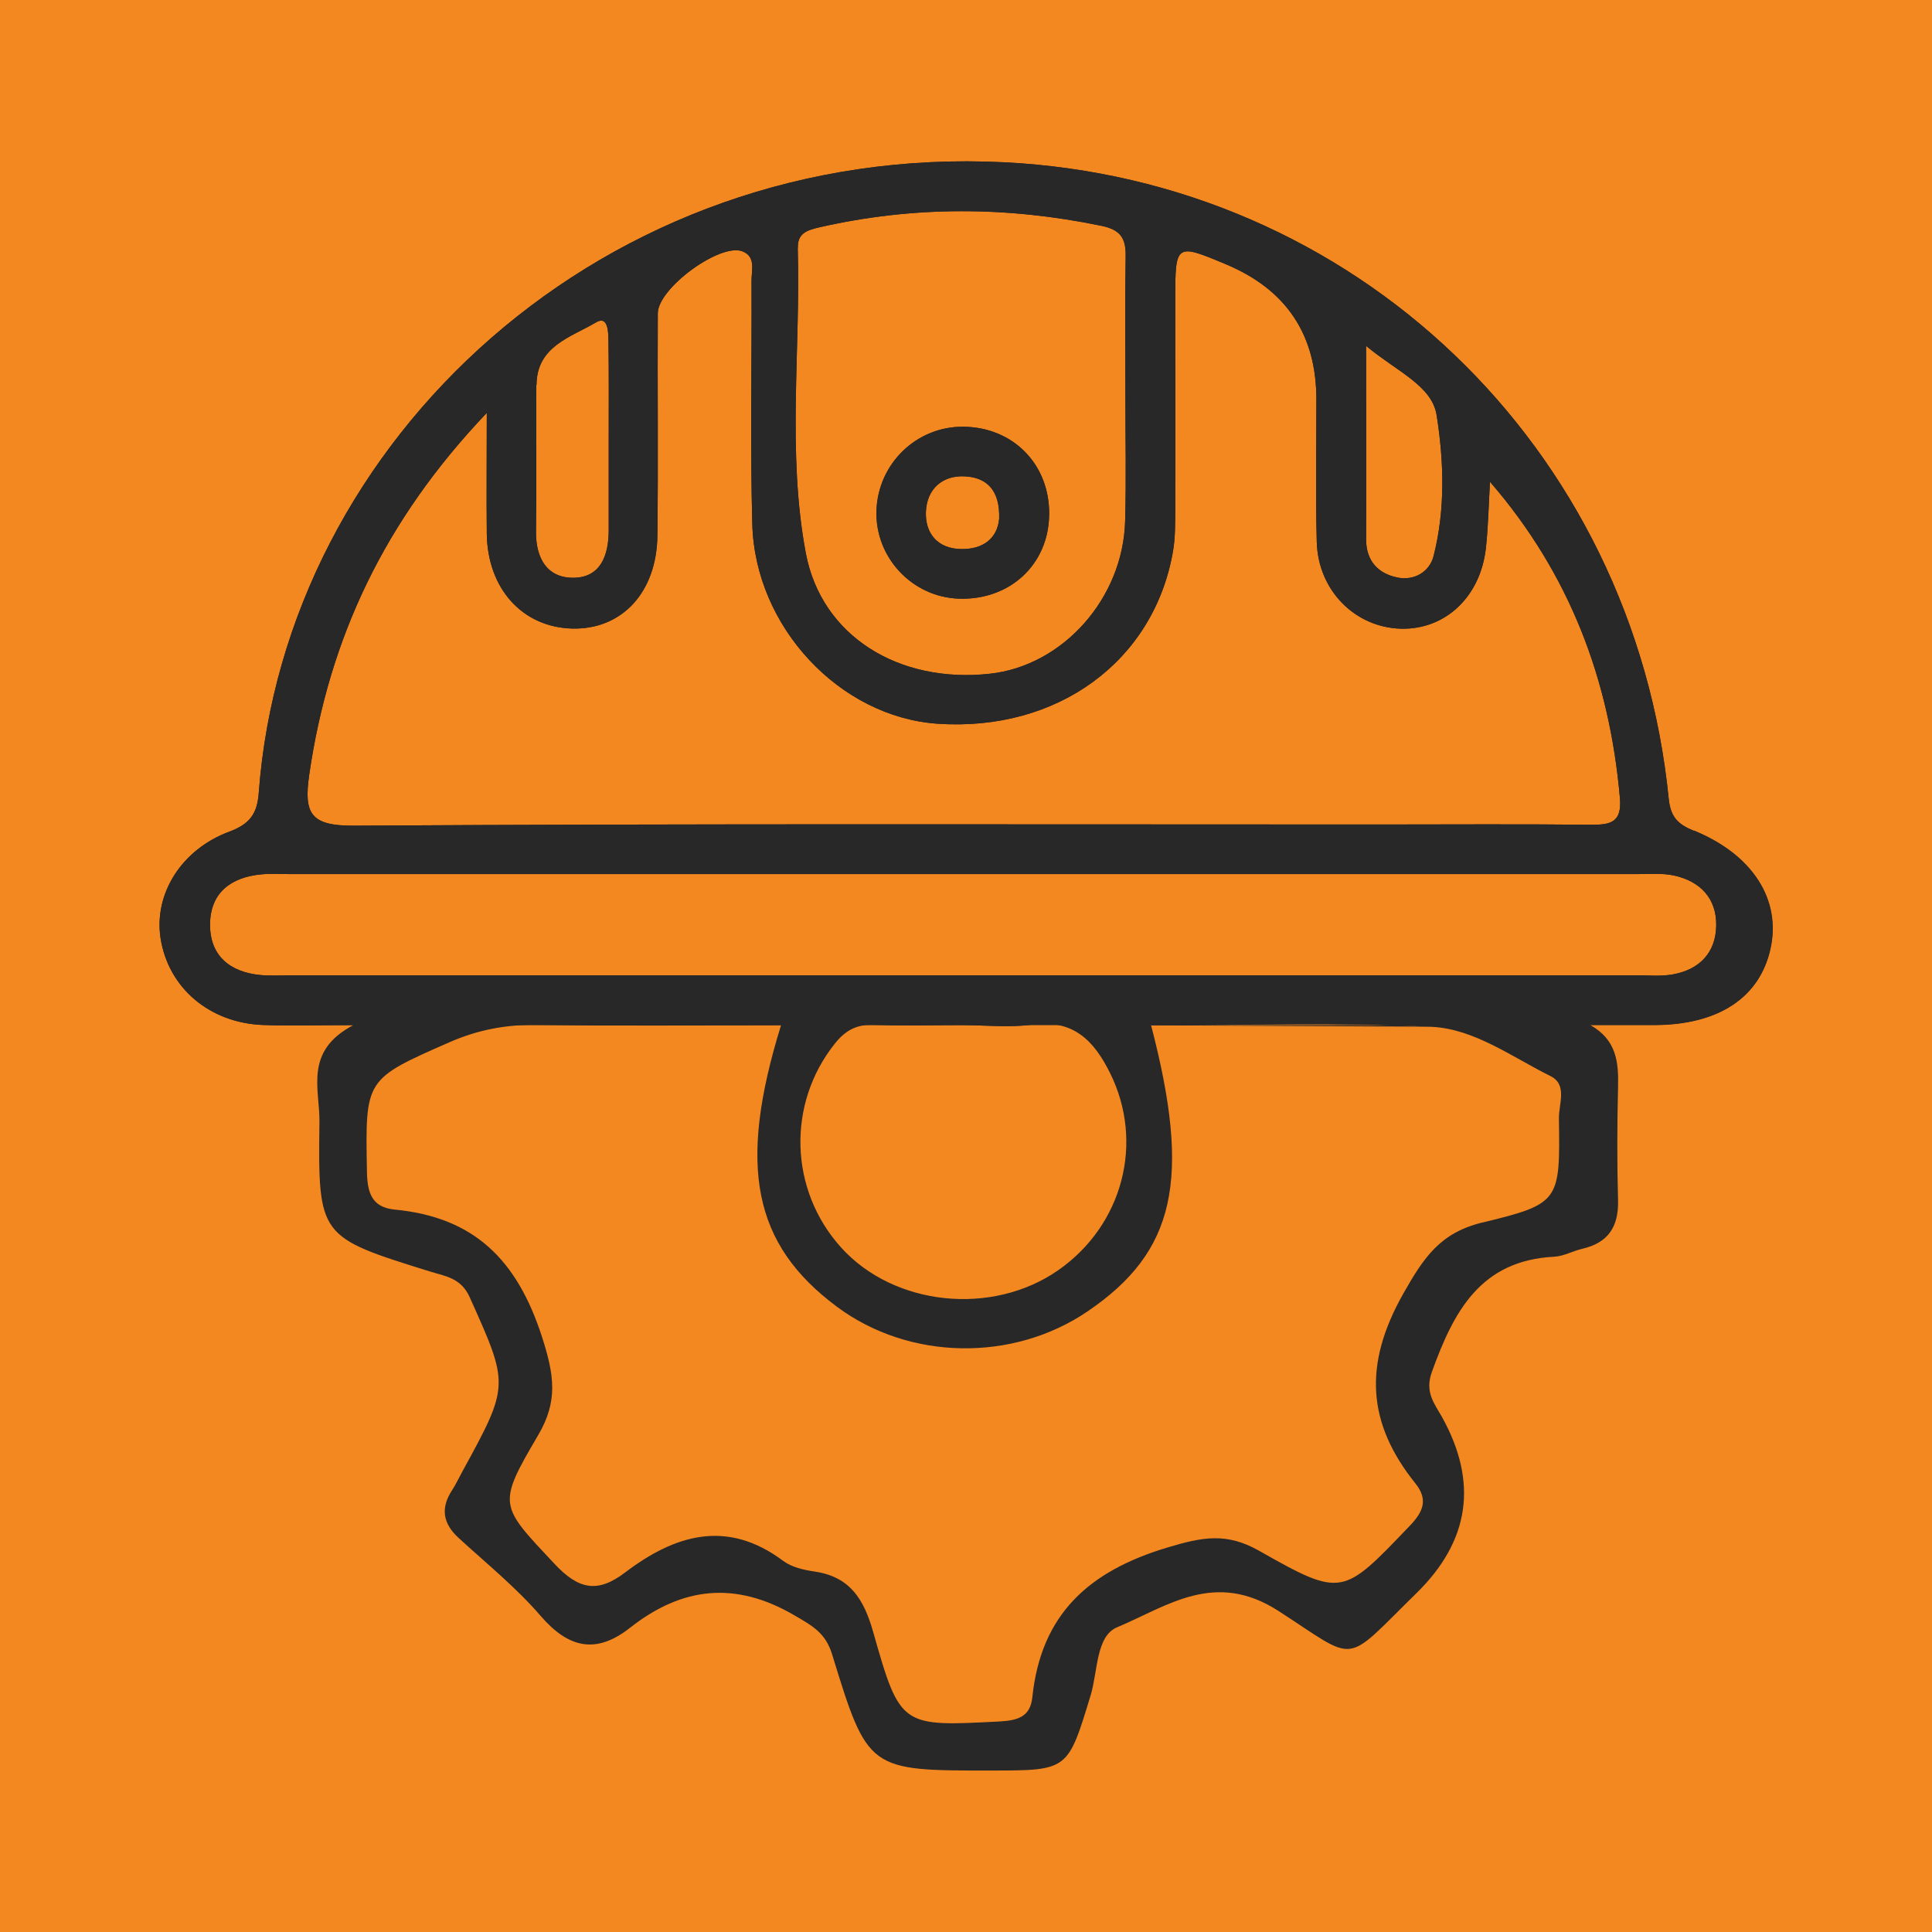 <?xml version="1.0" encoding="UTF-8"?>
<svg id="Layer_1" data-name="Layer 1" xmlns="http://www.w3.org/2000/svg" viewBox="0 0 148 148">
  <defs>
    <style>
      .cls-1 {
        fill: #282828;
      }

      .cls-1, .cls-2 {
        stroke-width: 0px;
      }

      .cls-2 {
        fill: #f48820;
      }
    </style>
  </defs>
  <rect class="cls-2" width="148" height="148"/>
  <g>
    <g>
      <path class="cls-1" d="M129.75,63.64c-1.22-.5-1.78-1.05-1.92-2.47-2.71-26.97-24.07-47.41-50.93-48.74-30.53-1.52-55.07,21.22-57.08,48.33-.12,1.6-.71,2.37-2.23,2.94-3.71,1.37-5.81,4.79-5.29,8.17.59,3.8,3.75,6.5,7.87,6.65,2.02.07,4.04.01,6.9.01-3.82,2-2.56,4.93-2.6,7.42-.11,8.82-.04,8.8,8.46,11.45,1.14.36,2.38.47,3.05,1.97,3.02,6.74,3.08,6.71-.57,13.37-.26.47-.48.96-.77,1.4-.91,1.39-.72,2.57.51,3.69,2.13,1.95,4.4,3.79,6.27,5.96,2.15,2.49,4.26,2.94,6.85.9,3.99-3.14,8.08-3.59,12.6-.94,1.35.79,2.36,1.32,2.87,2.97,2.74,8.93,2.79,8.92,12.21,8.91,5.89,0,5.85-.01,7.6-5.77.55-1.81.4-4.52,2.02-5.2,3.86-1.62,7.49-4.41,12.39-1.24,6.15,3.98,4.88,4.17,10.55-1.38q6.11-5.98,1.97-13.46c-.58-1.05-1.36-1.91-.79-3.49,1.66-4.6,3.71-8.54,9.38-8.82.72-.04,1.42-.44,2.15-.61,1.98-.46,2.78-1.69,2.73-3.71-.08-2.89-.07-5.78,0-8.67.05-1.91-.11-3.64-2.15-4.77,1.67,0,3.34,0,5.01,0,4.86-.03,7.99-2.1,8.82-5.82.84-3.75-1.34-7.22-5.86-9.07ZM104.65,26.5c2.37,1.97,5.04,3.04,5.4,5.29.56,3.53.68,7.24-.23,10.8-.31,1.23-1.5,1.91-2.77,1.65-1.48-.3-2.41-1.28-2.4-2.94.02-4.69,0-9.37,0-14.79ZM61.12,18.98c-.03-1.09.67-1.34,1.62-1.56,7.21-1.65,14.4-1.62,21.64-.12,1.5.31,1.88.99,1.85,2.38-.06,3.53-.02,7.07-.02,10.6,0,3.21.07,6.43-.02,9.64-.16,5.92-4.77,11.08-10.35,11.69-6.98.77-12.91-2.88-14.11-9.23-1.45-7.72-.39-15.59-.62-23.39ZM41.1,29.48c.02-2.97,2.65-3.65,4.55-4.78.96-.57.95.79.96,1.46.04,2.46.02,4.93.02,7.39,0,2.36,0,4.71,0,7.07,0,1.92-.62,3.64-2.73,3.64-2,0-2.86-1.51-2.84-3.53.05-3.75,0-7.5.02-11.24ZM23.69,59.33c1.52-10.45,5.77-19.48,13.6-27.7,0,3.57-.03,6.41,0,9.24.05,4.22,2.72,7.17,6.53,7.28,3.8.1,6.49-2.75,6.54-7.13.07-5.67,0-11.35.03-17.02.01-1.93,4.8-5.43,6.5-4.74,1.04.42.67,1.47.68,2.27.03,6.21-.11,12.42.06,18.63.22,7.89,6.71,14.76,14.18,15.28,9.19.63,16.6-4.78,18.05-13.23.18-1.05.16-2.13.17-3.2.02-5.35,0-10.71,0-16.06,0-4.3.03-4.32,3.87-2.71q6.94,2.9,6.94,10.35c0,3.64-.07,7.28.03,10.92.1,3.73,2.95,6.57,6.47,6.65,3.39.08,6.09-2.46,6.49-6.21.18-1.67.21-3.36.31-5.04,6.1,7.04,9.16,15.16,9.95,24.2.17,1.89-.7,2.08-2.22,2.07-5.46-.06-10.92-.02-16.38-.02-26.12,0-52.24-.07-78.37.09-3.31.02-3.87-.9-3.43-3.91ZM113.59,93.64c-3.26.79-4.51,2.66-6.11,5.49-3.04,5.4-2.76,9.89.95,14.51.97,1.22.63,2.14-.45,3.26-5.12,5.34-5.15,5.51-11.52,1.9-2.5-1.42-4.34-1.06-7.01-.26-6.05,1.81-9.71,5.12-10.37,11.49-.16,1.49-1.12,1.76-2.48,1.84-7.54.39-7.64.46-9.7-6.82-.71-2.51-1.75-4.25-4.48-4.66-.83-.12-1.76-.33-2.41-.81-4.34-3.25-8.33-2-12.14.89-2.12,1.61-3.57,1.27-5.39-.67-4.21-4.5-4.43-4.46-1.26-9.85,1.55-2.63,1.24-4.62.29-7.57-1.91-5.89-5.2-9.14-11.27-9.72-1.74-.17-2.1-1.26-2.13-2.9-.13-7.12-.16-7.07,6.3-9.91,2.2-.97,4.41-1.38,6.81-1.34,6.17.1,12.35.03,18.61.03-3.35,10.81-2.13,16.79,4.28,21.56,5.53,4.12,13.49,4.26,19.23.34,6.69-4.56,7.93-10.06,4.84-21.89,7.21,0,14.37-.25,21.5.11,3.27.16,6.14,2.31,9.09,3.77,1.32.65.64,2.13.65,3.22.09,6.36.1,6.56-5.85,8ZM63.95,79.95c.8-1.01,1.67-1.49,2.98-1.44,2.24.08,4.49.02,6.73.02,1.82,0,3.66.2,5.45-.04,3.13-.42,4.72,1.26,5.94,3.74,2.61,5.29.97,11.59-3.95,15.05-5.07,3.56-12.63,2.78-16.68-1.73-3.97-4.41-4.14-11-.47-15.6ZM128.17,74.64c-.94.17-1.92.07-2.88.07-17.24,0-34.48,0-51.72,0s-34.05,0-51.07,0c-.86,0-1.72.06-2.57-.02-2.34-.23-3.86-1.5-3.84-3.89.02-2.41,1.6-3.6,3.92-3.82.74-.07,1.5-.02,2.25-.02,34.37,0,68.74,0,103.11,0,.96,0,1.96-.09,2.88.11,1.99.44,3.25,1.74,3.22,3.83-.03,2.07-1.27,3.37-3.31,3.74Z"/>
      <path class="cls-1" d="M73.46,45.86c3.89.13,6.85-2.6,6.91-6.4.07-3.85-2.73-6.73-6.56-6.77-3.59-.04-6.55,2.82-6.67,6.43-.11,3.58,2.73,6.62,6.32,6.74ZM73.9,36.49c1.71.08,2.71,1.09,2.64,3.24-.13,1.48-1.19,2.36-2.92,2.33-1.82-.03-2.77-1.23-2.69-2.89.08-1.67,1.22-2.77,2.97-2.68Z"/>
    </g>
    <g>
      <path class="cls-1" d="M121.78,78.53c1.67,0,3.34,0,5.01,0,4.86-.03,7.99-2.1,8.82-5.82.84-3.75-1.34-7.22-5.86-9.07-1.22-.5-1.78-1.05-1.92-2.47-2.71-26.97-24.07-47.41-50.93-48.74-30.53-1.52-55.07,21.22-57.08,48.33-.12,1.6-.71,2.37-2.23,2.94-3.71,1.37-5.81,4.79-5.29,8.17.59,3.8,3.75,6.5,7.87,6.65,2.02.07,4.04.01,6.9.01M104.65,26.5c2.37,1.97,5.04,3.04,5.4,5.29.56,3.53.68,7.24-.23,10.8-.31,1.23-1.5,1.91-2.77,1.65-1.48-.3-2.41-1.28-2.4-2.94.02-4.69,0-9.37,0-14.79ZM61.12,18.98c-.03-1.09.67-1.34,1.62-1.56,7.21-1.65,14.4-1.62,21.64-.12,1.5.31,1.88.99,1.85,2.38-.06,3.53-.02,7.07-.02,10.6,0,3.21.07,6.43-.02,9.64-.16,5.92-4.77,11.08-10.35,11.69-6.98.77-12.91-2.88-14.11-9.23-1.45-7.72-.39-15.59-.62-23.39ZM41.1,29.48c.02-2.97,2.65-3.65,4.55-4.78.96-.57.95.79.96,1.46.04,2.46.02,4.93.02,7.39,0,2.36,0,4.71,0,7.07,0,1.92-.62,3.64-2.73,3.64-2,0-2.86-1.51-2.84-3.53.05-3.75,0-7.5.02-11.24ZM23.69,59.33c1.52-10.45,5.77-19.48,13.6-27.7,0,3.57-.03,6.41,0,9.24.05,4.22,2.72,7.17,6.53,7.28,3.8.1,6.49-2.75,6.54-7.13.07-5.67,0-11.35.03-17.02.01-1.93,4.8-5.43,6.5-4.74,1.04.42.67,1.47.68,2.27.03,6.21-.11,12.42.06,18.63.22,7.89,6.71,14.76,14.18,15.28,9.19.63,16.6-4.78,18.05-13.23.18-1.05.16-2.13.17-3.2.02-5.35,0-10.71,0-16.06,0-4.3.03-4.32,3.87-2.71q6.94,2.9,6.94,10.35c0,3.64-.07,7.28.03,10.92.1,3.73,2.95,6.57,6.47,6.65,3.39.08,6.09-2.46,6.49-6.21.18-1.67.21-3.36.31-5.04,6.1,7.04,9.16,15.16,9.95,24.2.17,1.89-.7,2.08-2.22,2.07-5.46-.06-10.92-.02-16.38-.02-26.12,0-52.24-.07-78.37.09-3.31.02-3.87-.9-3.43-3.91ZM88.19,78.54c7.21,0,14.37-.25,21.5.11M41.23,78.5c6.17.1,12.35.03,18.61.03M66.93,78.51c2.24.08,4.49.02,6.73.02,1.82,0,3.66.2,5.45-.04M128.17,74.64c-.94.17-1.92.07-2.88.07-17.24,0-34.48,0-51.72,0s-34.05,0-51.07,0c-.86,0-1.72.06-2.57-.02-2.34-.23-3.86-1.5-3.84-3.89.02-2.41,1.6-3.6,3.92-3.82.74-.07,1.5-.02,2.25-.02,34.37,0,68.74,0,103.11,0,.96,0,1.96-.09,2.88.11,1.99.44,3.25,1.74,3.22,3.83-.03,2.07-1.27,3.37-3.31,3.74Z"/>
      <path class="cls-1" d="M73.46,45.86c3.89.13,6.85-2.6,6.91-6.4.07-3.85-2.73-6.73-6.56-6.77-3.59-.04-6.55,2.82-6.67,6.43-.11,3.58,2.73,6.62,6.32,6.74ZM73.9,36.49c1.71.08,2.71,1.09,2.64,3.24-.13,1.48-1.19,2.36-2.92,2.33-1.82-.03-2.77-1.23-2.69-2.89.08-1.67,1.22-2.77,2.97-2.68Z"/>
    </g>
  </g>
</svg>